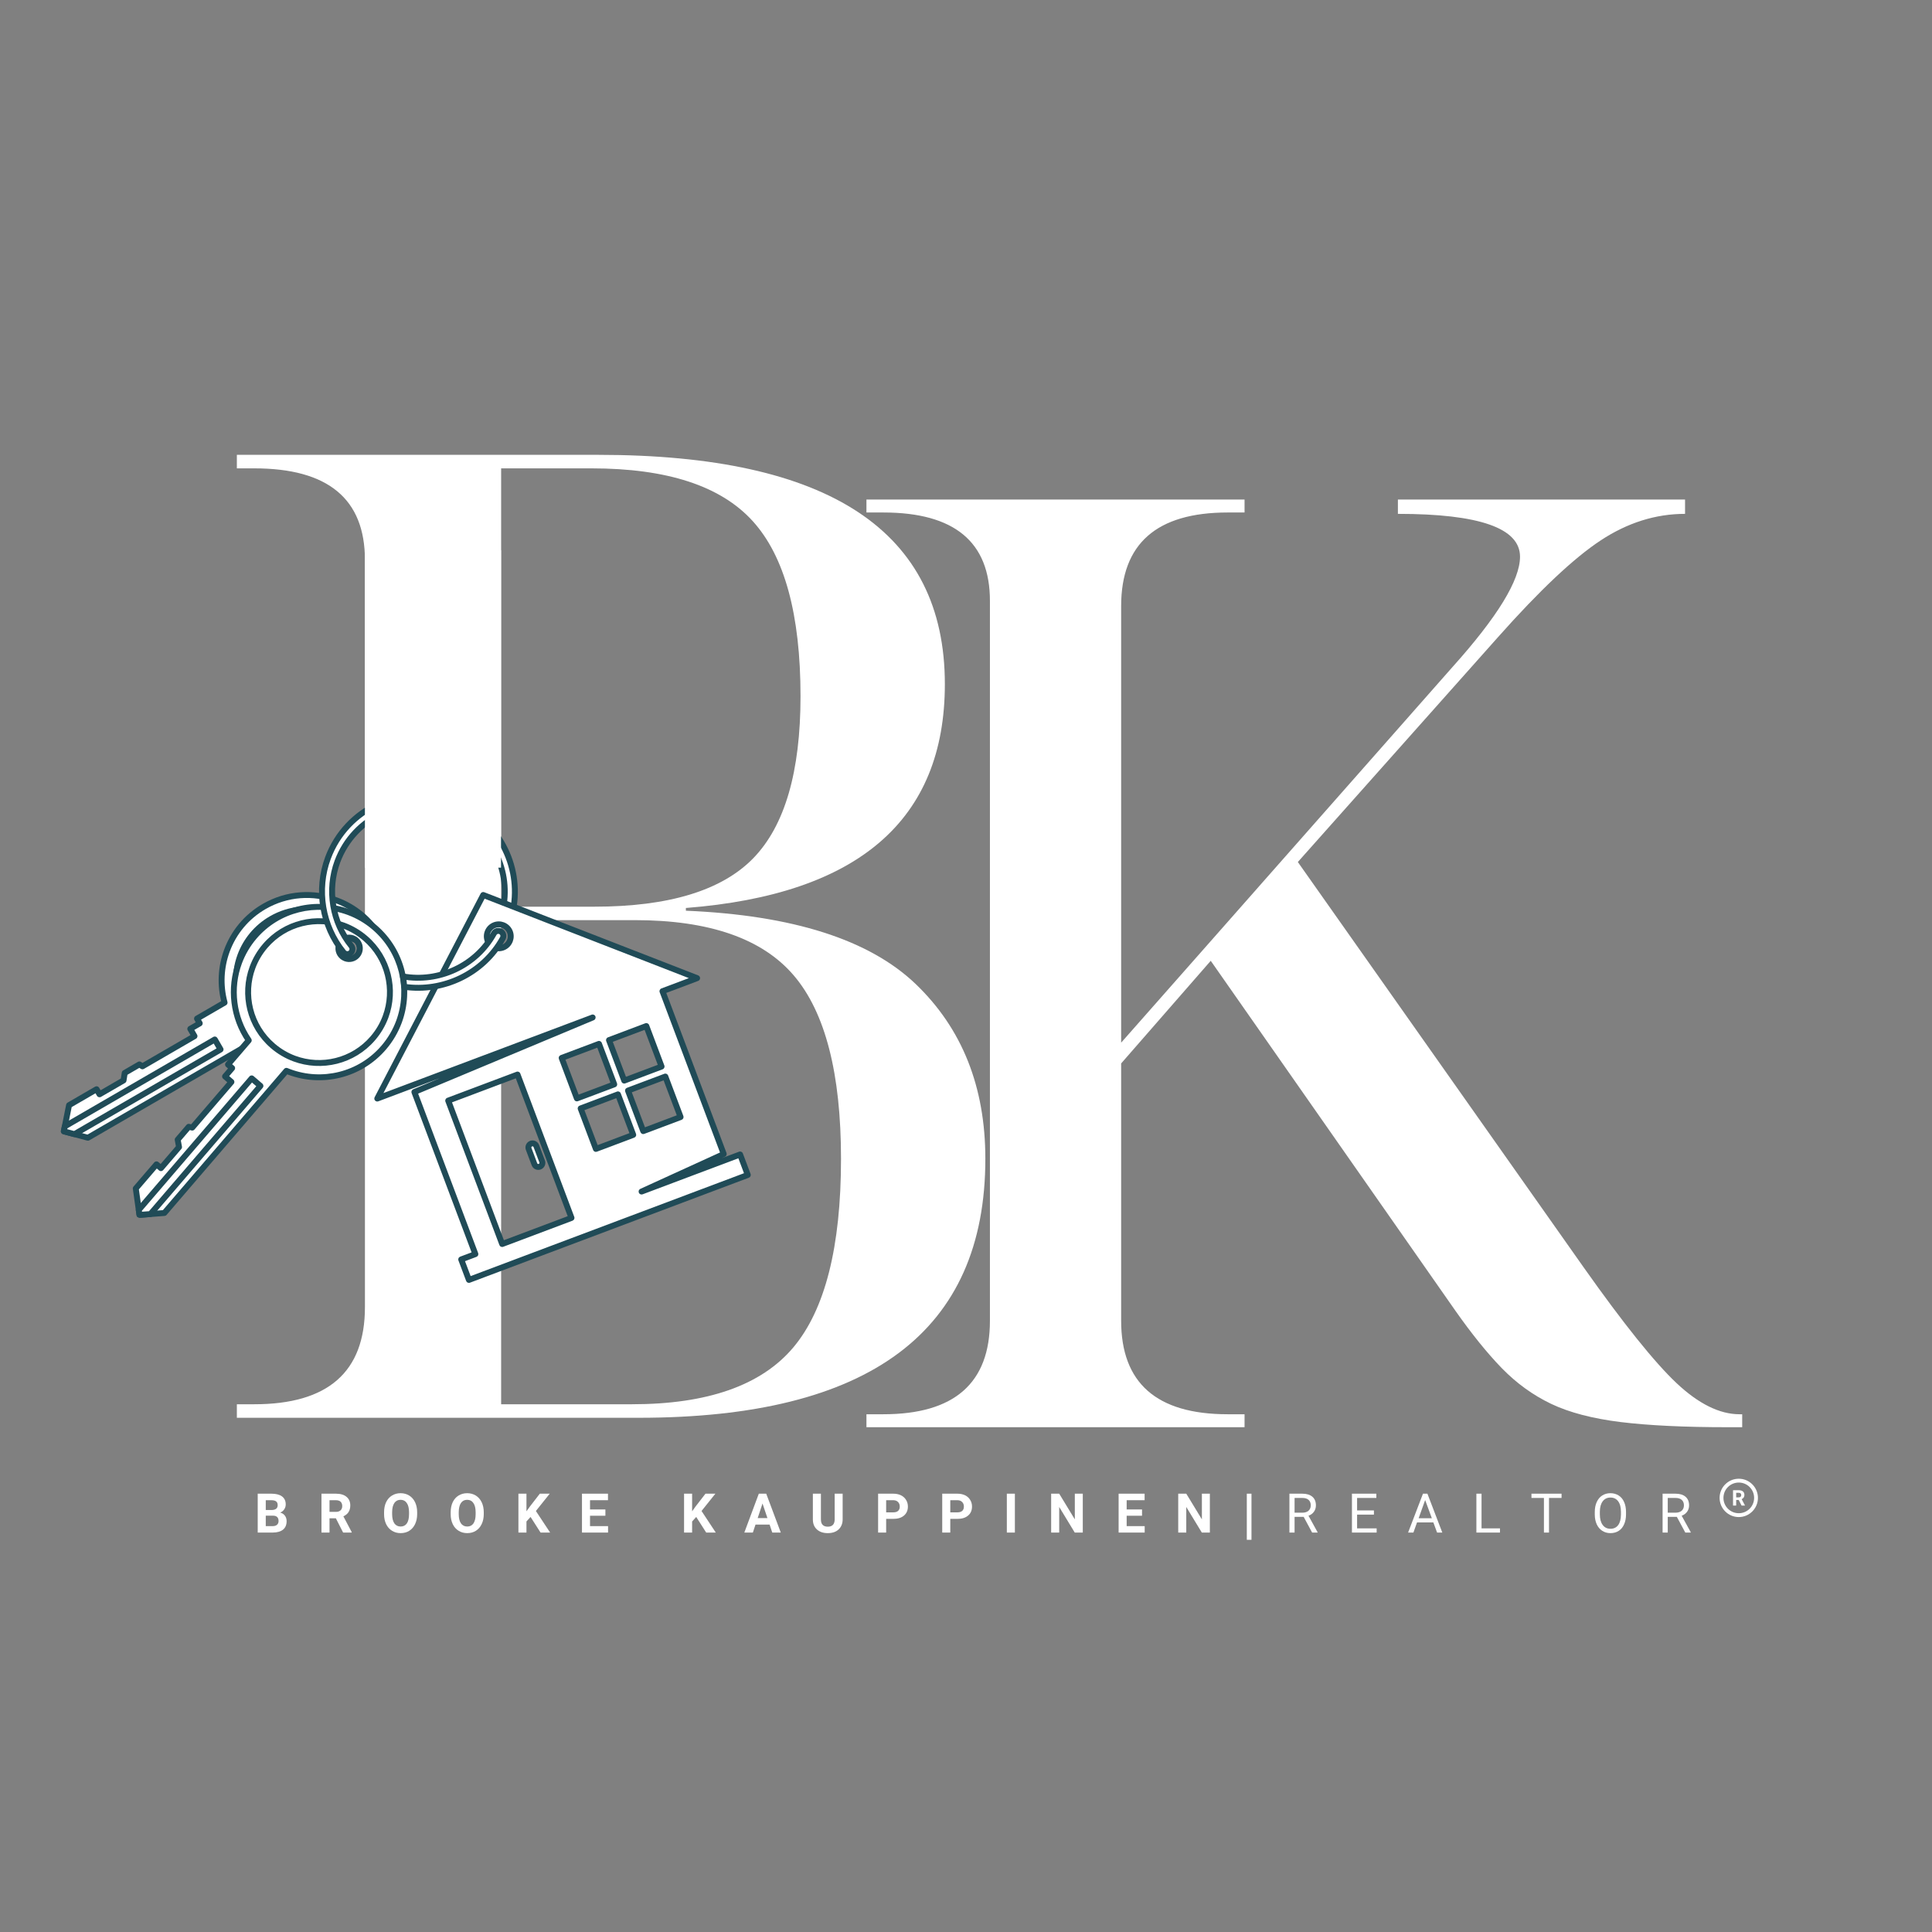 <svg xmlns="http://www.w3.org/2000/svg" xmlns:xlink="http://www.w3.org/1999/xlink" width="500" viewBox="0 0 375 375" height="500" preserveAspectRatio="xMidYMid meet"><rect x="0" y="0" width="375" height="375" fill="#808080" stroke="none"/><defs><g></g><clipPath id="cb31ac892f"><path d="M 12 173 L 77 173 L 77 221 L 12 221 Z M 12 173 " clip-rule="nonzero"></path></clipPath><clipPath id="3f906a86b6"><path d="M 41.199 137.629 L 162.859 182.723 L 128.973 274.148 L 7.312 229.051 Z M 41.199 137.629 " clip-rule="nonzero"></path></clipPath><clipPath id="ccd78e5022"><path d="M 41.199 137.629 L 162.859 182.723 L 128.973 274.148 L 7.312 229.051 Z M 41.199 137.629 " clip-rule="nonzero"></path></clipPath><clipPath id="d9833bb2f1"><path d="M 11 173 L 77 173 L 77 222 L 11 222 Z M 11 173 " clip-rule="nonzero"></path></clipPath><clipPath id="1ebf10eb6c"><path d="M 41.199 137.629 L 162.859 182.723 L 128.973 274.148 L 7.312 229.051 Z M 41.199 137.629 " clip-rule="nonzero"></path></clipPath><clipPath id="58a34b16de"><path d="M 41.199 137.629 L 162.859 182.723 L 128.973 274.148 L 7.312 229.051 Z M 41.199 137.629 " clip-rule="nonzero"></path></clipPath><clipPath id="fd56f35329"><path d="M 45 176 L 74 176 L 74 205 L 45 205 Z M 45 176 " clip-rule="nonzero"></path></clipPath><clipPath id="36410e449d"><path d="M 41.199 137.629 L 162.859 182.723 L 128.973 274.148 L 7.312 229.051 Z M 41.199 137.629 " clip-rule="nonzero"></path></clipPath><clipPath id="724b3e3d1c"><path d="M 41.199 137.629 L 162.859 182.723 L 128.973 274.148 L 7.312 229.051 Z M 41.199 137.629 " clip-rule="nonzero"></path></clipPath><clipPath id="8927a299a7"><path d="M 45 175 L 74 175 L 74 205 L 45 205 Z M 45 175 " clip-rule="nonzero"></path></clipPath><clipPath id="f022cab8b5"><path d="M 41.199 137.629 L 162.859 182.723 L 128.973 274.148 L 7.312 229.051 Z M 41.199 137.629 " clip-rule="nonzero"></path></clipPath><clipPath id="90d92e7d6f"><path d="M 41.199 137.629 L 162.859 182.723 L 128.973 274.148 L 7.312 229.051 Z M 41.199 137.629 " clip-rule="nonzero"></path></clipPath><clipPath id="5054ac3a13"><path d="M 12 201 L 43 201 L 43 221 L 12 221 Z M 12 201 " clip-rule="nonzero"></path></clipPath><clipPath id="6ae7e58a30"><path d="M 41.199 137.629 L 162.859 182.723 L 128.973 274.148 L 7.312 229.051 Z M 41.199 137.629 " clip-rule="nonzero"></path></clipPath><clipPath id="40be7614d5"><path d="M 41.199 137.629 L 162.859 182.723 L 128.973 274.148 L 7.312 229.051 Z M 41.199 137.629 " clip-rule="nonzero"></path></clipPath><clipPath id="4d18bfe99a"><path d="M 11 201 L 44 201 L 44 221 L 11 221 Z M 11 201 " clip-rule="nonzero"></path></clipPath><clipPath id="0f25bbdee5"><path d="M 41.199 137.629 L 162.859 182.723 L 128.973 274.148 L 7.312 229.051 Z M 41.199 137.629 " clip-rule="nonzero"></path></clipPath><clipPath id="d611a5ee25"><path d="M 41.199 137.629 L 162.859 182.723 L 128.973 274.148 L 7.312 229.051 Z M 41.199 137.629 " clip-rule="nonzero"></path></clipPath><clipPath id="51199adaed"><path d="M 26 176 L 79 176 L 79 236 L 26 236 Z M 26 176 " clip-rule="nonzero"></path></clipPath><clipPath id="bfbae80d6a"><path d="M 41.199 137.629 L 162.859 182.723 L 128.973 274.148 L 7.312 229.051 Z M 41.199 137.629 " clip-rule="nonzero"></path></clipPath><clipPath id="55445bb009"><path d="M 41.199 137.629 L 162.859 182.723 L 128.973 274.148 L 7.312 229.051 Z M 41.199 137.629 " clip-rule="nonzero"></path></clipPath><clipPath id="5a8643600a"><path d="M 25 175 L 80 175 L 80 237 L 25 237 Z M 25 175 " clip-rule="nonzero"></path></clipPath><clipPath id="1553ffa348"><path d="M 41.199 137.629 L 162.859 182.723 L 128.973 274.148 L 7.312 229.051 Z M 41.199 137.629 " clip-rule="nonzero"></path></clipPath><clipPath id="ff874420ca"><path d="M 41.199 137.629 L 162.859 182.723 L 128.973 274.148 L 7.312 229.051 Z M 41.199 137.629 " clip-rule="nonzero"></path></clipPath><clipPath id="497667f647"><path d="M 48 178 L 76 178 L 76 207 L 48 207 Z M 48 178 " clip-rule="nonzero"></path></clipPath><clipPath id="1b3d8e0ec4"><path d="M 41.199 137.629 L 162.859 182.723 L 128.973 274.148 L 7.312 229.051 Z M 41.199 137.629 " clip-rule="nonzero"></path></clipPath><clipPath id="a946965a1b"><path d="M 41.199 137.629 L 162.859 182.723 L 128.973 274.148 L 7.312 229.051 Z M 41.199 137.629 " clip-rule="nonzero"></path></clipPath><clipPath id="018cb1f6c3"><path d="M 47 178 L 77 178 L 77 207 L 47 207 Z M 47 178 " clip-rule="nonzero"></path></clipPath><clipPath id="9462a6c6e1"><path d="M 41.199 137.629 L 162.859 182.723 L 128.973 274.148 L 7.312 229.051 Z M 41.199 137.629 " clip-rule="nonzero"></path></clipPath><clipPath id="2edf9502dd"><path d="M 41.199 137.629 L 162.859 182.723 L 128.973 274.148 L 7.312 229.051 Z M 41.199 137.629 " clip-rule="nonzero"></path></clipPath><clipPath id="28a56ceec7"><path d="M 26 209 L 51 209 L 51 236 L 26 236 Z M 26 209 " clip-rule="nonzero"></path></clipPath><clipPath id="c6b6429e19"><path d="M 41.199 137.629 L 162.859 182.723 L 128.973 274.148 L 7.312 229.051 Z M 41.199 137.629 " clip-rule="nonzero"></path></clipPath><clipPath id="5f258cec82"><path d="M 41.199 137.629 L 162.859 182.723 L 128.973 274.148 L 7.312 229.051 Z M 41.199 137.629 " clip-rule="nonzero"></path></clipPath><clipPath id="810e189bf6"><path d="M 26 208 L 52 208 L 52 237 L 26 237 Z M 26 208 " clip-rule="nonzero"></path></clipPath><clipPath id="402c57e615"><path d="M 41.199 137.629 L 162.859 182.723 L 128.973 274.148 L 7.312 229.051 Z M 41.199 137.629 " clip-rule="nonzero"></path></clipPath><clipPath id="ca8cc9fdba"><path d="M 41.199 137.629 L 162.859 182.723 L 128.973 274.148 L 7.312 229.051 Z M 41.199 137.629 " clip-rule="nonzero"></path></clipPath><clipPath id="15acb903a4"><path d="M 62 154 L 100 154 L 100 186 L 62 186 Z M 62 154 " clip-rule="nonzero"></path></clipPath><clipPath id="5139ad58b1"><path d="M 41.199 137.629 L 162.859 182.723 L 128.973 274.148 L 7.312 229.051 Z M 41.199 137.629 " clip-rule="nonzero"></path></clipPath><clipPath id="9f3eba1224"><path d="M 41.199 137.629 L 162.859 182.723 L 128.973 274.148 L 7.312 229.051 Z M 41.199 137.629 " clip-rule="nonzero"></path></clipPath><clipPath id="5acbd14339"><path d="M 61 153 L 101 153 L 101 186 L 61 186 Z M 61 153 " clip-rule="nonzero"></path></clipPath><clipPath id="ca0f494922"><path d="M 41.199 137.629 L 162.859 182.723 L 128.973 274.148 L 7.312 229.051 Z M 41.199 137.629 " clip-rule="nonzero"></path></clipPath><clipPath id="66efe254eb"><path d="M 41.199 137.629 L 162.859 182.723 L 128.973 274.148 L 7.312 229.051 Z M 41.199 137.629 " clip-rule="nonzero"></path></clipPath><clipPath id="e5859282e7"><path d="M 73 173 L 146 173 L 146 249 L 73 249 Z M 73 173 " clip-rule="nonzero"></path></clipPath><clipPath id="3bfab50c7d"><path d="M 41.199 137.629 L 162.859 182.723 L 128.973 274.148 L 7.312 229.051 Z M 41.199 137.629 " clip-rule="nonzero"></path></clipPath><clipPath id="0cda48c741"><path d="M 41.199 137.629 L 162.859 182.723 L 128.973 274.148 L 7.312 229.051 Z M 41.199 137.629 " clip-rule="nonzero"></path></clipPath><clipPath id="d09249d728"><path d="M 72 173 L 146 173 L 146 250 L 72 250 Z M 72 173 " clip-rule="nonzero"></path></clipPath><clipPath id="1c1866e965"><path d="M 41.199 137.629 L 162.859 182.723 L 128.973 274.148 L 7.312 229.051 Z M 41.199 137.629 " clip-rule="nonzero"></path></clipPath><clipPath id="1a31cd95b6"><path d="M 41.199 137.629 L 162.859 182.723 L 128.973 274.148 L 7.312 229.051 Z M 41.199 137.629 " clip-rule="nonzero"></path></clipPath><clipPath id="5a9e5445fb"><path d="M 102 221 L 106 221 L 106 227 L 102 227 Z M 102 221 " clip-rule="nonzero"></path></clipPath><clipPath id="97d5a17716"><path d="M 41.199 137.629 L 162.859 182.723 L 128.973 274.148 L 7.312 229.051 Z M 41.199 137.629 " clip-rule="nonzero"></path></clipPath><clipPath id="63686c6ca7"><path d="M 41.199 137.629 L 162.859 182.723 L 128.973 274.148 L 7.312 229.051 Z M 41.199 137.629 " clip-rule="nonzero"></path></clipPath><clipPath id="e82332109d"><path d="M 101 221 L 106 221 L 106 228 L 101 228 Z M 101 221 " clip-rule="nonzero"></path></clipPath><clipPath id="5edcbaafe9"><path d="M 41.199 137.629 L 162.859 182.723 L 128.973 274.148 L 7.312 229.051 Z M 41.199 137.629 " clip-rule="nonzero"></path></clipPath><clipPath id="4c1e9e97bc"><path d="M 41.199 137.629 L 162.859 182.723 L 128.973 274.148 L 7.312 229.051 Z M 41.199 137.629 " clip-rule="nonzero"></path></clipPath><clipPath id="1a4d6dbd10"><path d="M 78 180 L 98 180 L 98 192 L 78 192 Z M 78 180 " clip-rule="nonzero"></path></clipPath><clipPath id="67943d4870"><path d="M 41.199 137.629 L 162.859 182.723 L 128.973 274.148 L 7.312 229.051 Z M 41.199 137.629 " clip-rule="nonzero"></path></clipPath><clipPath id="cbffbad614"><path d="M 41.199 137.629 L 162.859 182.723 L 128.973 274.148 L 7.312 229.051 Z M 41.199 137.629 " clip-rule="nonzero"></path></clipPath><clipPath id="2449edc398"><path d="M 77 180 L 99 180 L 99 193 L 77 193 Z M 77 180 " clip-rule="nonzero"></path></clipPath><clipPath id="e67939f6ea"><path d="M 41.199 137.629 L 162.859 182.723 L 128.973 274.148 L 7.312 229.051 Z M 41.199 137.629 " clip-rule="nonzero"></path></clipPath><clipPath id="fbab7d6e1a"><path d="M 41.199 137.629 L 162.859 182.723 L 128.973 274.148 L 7.312 229.051 Z M 41.199 137.629 " clip-rule="nonzero"></path></clipPath><clipPath id="f9075f6fb5"><path d="M 70.828 106.805 L 97.246 106.805 L 97.246 168.453 L 70.828 168.453 Z M 70.828 106.805 " clip-rule="nonzero"></path></clipPath><clipPath id="9532febf6a"><path d="M 333.773 287.02 L 341.273 287.02 L 341.273 294.52 L 333.773 294.52 Z M 333.773 287.02 " clip-rule="nonzero"></path></clipPath></defs><g fill="#ffffff" fill-opacity="1"><g transform="translate(158.598, 277.021)"><g><path d="M 9.578 0 L 9.578 -2.516 L 12.859 -2.516 C 26.648 -2.516 33.547 -8.566 33.547 -20.672 L 33.547 -160.391 C 33.547 -171.828 26.648 -177.547 12.859 -177.547 L 9.578 -177.547 L 9.578 -180.062 L 82.969 -180.062 L 82.969 -177.547 L 79.688 -177.547 C 65.906 -177.547 59.016 -171.488 59.016 -159.375 L 59.016 -74.641 L 123.312 -147.531 C 132.062 -157.281 136.438 -164.426 136.438 -168.969 C 136.438 -174.508 128.535 -177.281 112.734 -177.281 L 112.734 -180.062 L 168.469 -180.062 L 168.469 -177.281 C 162.75 -177.281 157.281 -175.555 152.062 -172.109 C 146.852 -168.672 140.211 -162.41 132.141 -153.328 L 93.312 -109.703 L 148.797 -31.016 C 156.523 -20.086 162.531 -12.602 166.812 -8.562 C 171.102 -4.531 175.18 -2.516 179.047 -2.516 L 179.562 -2.516 L 179.562 0 L 176.781 0 C 168.375 0 161.438 -0.332 155.969 -1 C 150.508 -1.676 146.016 -2.852 142.484 -4.531 C 138.953 -6.219 135.754 -8.531 132.891 -11.469 C 130.035 -14.414 127.016 -18.16 123.828 -22.703 L 76.406 -90.531 L 59.016 -70.609 L 59.016 -20.672 C 59.016 -8.566 65.906 -2.516 79.688 -2.516 L 82.969 -2.516 L 82.969 0 Z M 9.578 0 "></path></g></g></g><g fill="#ffffff" fill-opacity="1"><g transform="translate(36.021, 275.19)"><g><path d="M 9.953 0 L 9.953 -2.625 L 13.344 -2.625 C 27.656 -2.625 34.812 -8.906 34.812 -21.469 L 34.812 -166.484 C 34.812 -178.348 27.656 -184.281 13.344 -184.281 L 9.953 -184.281 L 9.953 -186.906 L 80.094 -186.906 C 124.945 -186.906 147.375 -172.07 147.375 -142.406 C 147.375 -116.051 130.617 -101.566 97.109 -98.953 L 97.109 -98.422 C 117.879 -97.547 132.758 -92.789 141.75 -84.156 C 150.738 -75.52 155.234 -64.223 155.234 -50.266 C 155.234 -16.754 132.805 0 87.953 0 Z M 61.25 -99.203 L 79.312 -99.203 C 93.801 -99.203 104.098 -102.344 110.203 -108.625 C 116.305 -114.914 119.359 -125.391 119.359 -140.047 C 119.359 -155.922 116.258 -167.258 110.062 -174.062 C 103.875 -180.875 93.453 -184.281 78.797 -184.281 L 61.25 -184.281 Z M 61.25 -2.625 L 86.641 -2.625 C 101.297 -2.625 111.723 -6.285 117.922 -13.609 C 124.117 -20.941 127.219 -33.16 127.219 -50.266 C 127.219 -66.836 124.16 -78.703 118.047 -85.859 C 111.941 -93.016 101.648 -96.594 87.172 -96.594 L 61.25 -96.594 Z M 61.25 -2.625 "></path></g></g></g><g clip-path="url(#cb31ac892f)"><g clip-path="url(#3f906a86b6)"><g clip-path="url(#ccd78e5022)"><path fill="#ffffff" d="M 68.914 185.977 C 67.922 186.551 66.648 186.211 66.074 185.215 C 65.496 184.227 65.836 182.949 66.828 182.375 C 67.824 181.801 69.098 182.137 69.672 183.133 C 70.25 184.125 69.91 185.398 68.914 185.977 Z M 73.871 181.973 C 69.289 174.066 59.168 171.371 51.262 175.953 C 44.629 179.797 41.664 187.543 43.594 194.609 L 38.238 197.715 L 38.77 198.633 L 36.934 199.699 L 37.754 201.117 L 27.648 206.977 L 27.059 206.602 L 24.207 208.254 L 23.98 209.703 L 19.316 212.402 L 18.746 211.422 L 13.402 214.516 L 12.582 218.629 L 12.391 219.594 L 14.449 220.141 L 17.062 220.836 L 41.105 206.902 L 41.109 206.906 L 45.258 204.504 L 48.535 202.602 C 53.723 207.242 61.504 208.262 67.852 204.578 C 75.758 200 78.453 189.879 73.871 181.973 " fill-opacity="1" fill-rule="nonzero"></path></g></g></g><g clip-path="url(#d9833bb2f1)"><g clip-path="url(#1ebf10eb6c)"><g clip-path="url(#58a34b16de)"><path fill="#204b57" d="M 68.914 185.977 L 68.629 185.48 C 68.223 185.715 67.758 185.738 67.348 185.586 C 67.031 185.469 66.754 185.246 66.57 184.93 C 66.332 184.523 66.309 184.059 66.461 183.648 C 66.582 183.332 66.801 183.055 67.117 182.871 C 67.523 182.637 67.988 182.613 68.398 182.762 C 68.715 182.883 68.992 183.102 69.176 183.418 C 69.41 183.824 69.434 184.289 69.285 184.699 C 69.164 185.02 68.945 185.293 68.625 185.48 L 68.629 185.48 L 68.914 185.977 L 69.203 186.473 C 69.758 186.148 70.156 185.656 70.359 185.098 C 70.625 184.383 70.582 183.555 70.168 182.844 C 69.848 182.289 69.352 181.891 68.797 181.688 C 68.082 181.422 67.254 181.465 66.543 181.875 L 66.543 181.879 C 65.988 182.199 65.59 182.695 65.383 183.25 C 65.121 183.965 65.164 184.793 65.578 185.504 C 65.898 186.059 66.391 186.457 66.949 186.664 C 67.664 186.93 68.492 186.883 69.203 186.473 Z M 73.871 181.973 L 74.367 181.684 C 72.293 178.105 69.113 175.551 65.516 174.219 C 60.898 172.508 55.574 172.793 50.977 175.457 C 47.395 177.531 44.844 180.707 43.512 184.305 C 42.289 187.605 42.086 191.262 43.039 194.758 L 43.594 194.609 L 43.305 194.109 L 37.949 197.215 C 37.676 197.375 37.582 197.727 37.742 198 L 37.988 198.426 L 36.645 199.203 C 36.371 199.363 36.277 199.711 36.438 199.984 L 36.973 200.91 L 27.66 206.305 L 27.363 206.117 C 27.184 206.004 26.953 206 26.77 206.105 L 23.922 207.758 C 23.773 207.844 23.668 207.996 23.641 208.164 L 23.457 209.34 L 19.523 211.621 L 19.242 211.133 C 19.168 211 19.039 210.902 18.895 210.867 C 18.746 210.824 18.59 210.848 18.457 210.922 L 13.113 214.02 C 12.973 214.102 12.871 214.246 12.84 214.406 L 12.016 218.52 L 11.824 219.48 C 11.766 219.777 11.949 220.07 12.242 220.145 L 14.305 220.695 L 14.301 220.691 L 16.914 221.391 C 17.062 221.43 17.219 221.41 17.352 221.332 L 41.395 207.398 L 41.105 206.902 L 40.605 207.18 L 40.605 207.184 C 40.68 207.316 40.809 207.418 40.957 207.457 C 41.102 207.5 41.266 207.48 41.395 207.402 L 45.543 205 L 48.824 203.102 L 48.535 202.602 L 48.152 203.031 C 49.766 204.473 51.621 205.578 53.605 206.312 C 58.223 208.023 63.547 207.738 68.141 205.074 C 71.719 203.004 74.27 199.824 75.605 196.223 C 77.316 191.605 77.031 186.281 74.367 181.684 L 73.375 182.262 C 75.859 186.551 76.129 191.512 74.527 195.824 C 73.281 199.188 70.906 202.148 67.562 204.082 C 63.273 206.566 58.316 206.832 54.004 205.238 C 52.152 204.551 50.422 203.52 48.918 202.176 C 48.734 202.012 48.461 201.984 48.246 202.105 L 44.969 204.004 L 40.82 206.41 L 41.109 206.906 L 41.609 206.625 C 41.535 206.488 41.406 206.391 41.262 206.352 C 41.109 206.309 40.953 206.332 40.82 206.406 L 16.984 220.219 L 14.598 219.586 L 13.055 219.176 L 13.145 218.742 L 13.914 214.883 L 18.535 212.203 L 18.82 212.691 C 18.895 212.824 19.02 212.918 19.168 212.957 C 19.316 212.996 19.473 212.977 19.602 212.902 L 24.27 210.199 C 24.418 210.113 24.52 209.961 24.547 209.789 L 24.734 208.613 L 27.043 207.273 L 27.34 207.461 C 27.523 207.574 27.75 207.578 27.934 207.473 L 38.043 201.613 C 38.316 201.457 38.41 201.105 38.254 200.832 L 37.719 199.906 L 39.059 199.133 C 39.332 198.973 39.426 198.621 39.27 198.348 L 39.02 197.922 L 43.879 195.105 C 44.105 194.973 44.215 194.707 44.145 194.457 C 43.258 191.195 43.449 187.785 44.59 184.703 C 45.832 181.348 48.207 178.387 51.551 176.449 C 55.84 173.965 60.805 173.695 65.117 175.297 C 68.477 176.543 71.438 178.914 73.375 182.258 L 73.871 181.973 " fill-opacity="1" fill-rule="nonzero"></path></g></g></g><g clip-path="url(#fd56f35329)"><g clip-path="url(#36410e449d)"><g clip-path="url(#724b3e3d1c)"><path fill="#ffffff" d="M 66.074 185.215 C 65.496 184.227 65.836 182.949 66.828 182.375 C 67.824 181.801 69.098 182.137 69.672 183.133 C 70.25 184.125 69.91 185.398 68.914 185.977 C 67.922 186.551 66.648 186.211 66.074 185.215 Z M 71.469 183.367 C 67.656 176.789 59.234 174.543 52.656 178.355 C 46.078 182.168 43.836 190.59 47.648 197.168 C 51.457 203.746 59.883 205.988 66.461 202.176 C 73.035 198.367 75.277 189.941 71.469 183.367 " fill-opacity="1" fill-rule="nonzero"></path></g></g></g><g clip-path="url(#8927a299a7)"><g clip-path="url(#f022cab8b5)"><g clip-path="url(#90d92e7d6f)"><path fill="#204b57" d="M 66.074 185.215 L 66.57 184.93 C 66.332 184.523 66.309 184.059 66.461 183.648 C 66.582 183.332 66.801 183.055 67.117 182.871 C 67.523 182.637 67.988 182.613 68.398 182.762 C 68.715 182.883 68.992 183.102 69.176 183.418 C 69.41 183.824 69.434 184.289 69.285 184.699 C 69.164 185.02 68.945 185.293 68.625 185.48 L 68.629 185.48 C 68.223 185.715 67.758 185.738 67.348 185.586 C 67.031 185.469 66.754 185.246 66.57 184.93 L 66.074 185.215 L 65.578 185.504 C 65.898 186.059 66.391 186.457 66.949 186.664 C 67.664 186.93 68.492 186.883 69.203 186.473 C 69.758 186.148 70.156 185.656 70.359 185.098 C 70.625 184.383 70.582 183.555 70.168 182.844 C 69.848 182.289 69.352 181.891 68.797 181.688 C 68.082 181.422 67.254 181.465 66.543 181.875 L 66.543 181.879 C 65.988 182.199 65.59 182.695 65.383 183.25 C 65.121 183.965 65.164 184.793 65.578 185.504 Z M 71.469 183.367 L 71.965 183.078 C 70.227 180.078 67.562 177.941 64.547 176.824 C 60.68 175.387 56.215 175.629 52.367 177.859 C 49.367 179.598 47.23 182.258 46.113 185.273 C 44.68 189.145 44.918 193.605 47.152 197.457 C 48.887 200.453 51.551 202.594 54.566 203.711 C 58.434 205.145 62.898 204.902 66.746 202.676 C 69.746 200.938 71.883 198.273 73 195.258 C 74.434 191.391 74.195 186.926 71.965 183.078 L 71.469 183.367 L 70.973 183.652 C 73.023 187.195 73.242 191.297 71.926 194.859 C 70.895 197.637 68.934 200.078 66.172 201.68 C 62.629 203.734 58.527 203.953 54.965 202.633 C 52.188 201.602 49.746 199.641 48.145 196.879 C 46.09 193.336 45.871 189.238 47.191 185.672 C 48.219 182.898 50.18 180.453 52.941 178.852 C 56.488 176.797 60.586 176.578 64.148 177.898 C 66.926 178.93 69.371 180.891 70.973 183.652 L 71.469 183.367 " fill-opacity="1" fill-rule="nonzero"></path></g></g></g><g clip-path="url(#5054ac3a13)"><g clip-path="url(#6ae7e58a30)"><g clip-path="url(#40be7614d5)"><path fill="#ffffff" d="M 42.812 203.703 L 14.449 220.141 L 12.391 219.594 L 12.582 218.629 L 41.691 201.762 L 42.812 203.703 " fill-opacity="1" fill-rule="nonzero"></path></g></g></g><g clip-path="url(#4d18bfe99a)"><g clip-path="url(#0f25bbdee5)"><g clip-path="url(#d611a5ee25)"><path fill="#204b57" d="M 42.812 203.703 L 42.527 203.207 L 14.367 219.523 L 13.055 219.176 L 13.094 218.996 L 41.48 202.547 L 42.316 203.988 L 42.812 203.703 L 42.527 203.207 L 42.812 203.703 L 43.312 203.414 L 42.188 201.473 C 42.109 201.344 41.984 201.246 41.836 201.207 C 41.691 201.168 41.531 201.188 41.402 201.266 L 12.293 218.137 C 12.152 218.215 12.051 218.359 12.016 218.52 L 11.824 219.48 C 11.766 219.777 11.949 220.07 12.242 220.145 L 14.305 220.695 C 14.449 220.73 14.609 220.711 14.738 220.637 L 43.102 204.199 C 43.375 204.039 43.469 203.688 43.312 203.414 L 42.812 203.703 " fill-opacity="1" fill-rule="nonzero"></path></g></g></g><g clip-path="url(#51199adaed)"><g clip-path="url(#bfbae80d6a)"><g clip-path="url(#55445bb009)"><path fill="#ffffff" d="M 69.344 185.426 C 68.594 186.297 67.281 186.395 66.406 185.648 C 65.539 184.898 65.438 183.586 66.188 182.715 C 66.934 181.844 68.246 181.742 69.121 182.492 C 69.988 183.238 70.094 184.555 69.344 185.426 Z M 72.699 180.012 C 65.766 174.059 55.324 174.855 49.371 181.789 C 44.379 187.609 44.137 195.898 48.285 201.93 L 44.254 206.625 L 45.062 207.32 L 43.68 208.934 L 44.922 210 L 37.316 218.863 L 36.633 218.707 L 34.488 221.207 L 34.75 222.645 L 31.238 226.738 L 30.379 226 L 26.355 230.684 L 26.934 234.84 L 27.07 235.809 L 29.199 235.648 L 31.895 235.441 L 49.996 214.355 L 50 214.359 L 54.016 209.68 L 55.586 207.848 C 62.02 210.512 69.695 208.906 74.477 203.34 C 80.43 196.406 79.633 185.965 72.699 180.012 " fill-opacity="1" fill-rule="nonzero"></path></g></g></g><g clip-path="url(#5a8643600a)"><g clip-path="url(#1553ffa348)"><g clip-path="url(#ff874420ca)"><path fill="#204b57" d="M 69.344 185.426 L 68.906 185.051 C 68.488 185.543 67.812 185.695 67.238 185.48 C 67.078 185.422 66.922 185.332 66.781 185.211 L 66.781 185.215 C 66.289 184.793 66.137 184.117 66.352 183.543 C 66.41 183.383 66.5 183.227 66.621 183.09 C 67.043 182.594 67.715 182.445 68.289 182.656 C 68.453 182.715 68.605 182.805 68.746 182.926 C 69.238 183.348 69.391 184.02 69.18 184.594 C 69.117 184.758 69.027 184.91 68.91 185.051 L 69.344 185.426 L 69.777 185.797 C 69.988 185.555 70.148 185.281 70.254 184.992 C 70.629 183.98 70.359 182.801 69.492 182.055 C 69.25 181.844 68.973 181.688 68.688 181.582 C 67.676 181.203 66.496 181.477 65.75 182.34 C 65.539 182.586 65.383 182.859 65.273 183.145 C 64.898 184.16 65.168 185.34 66.035 186.082 C 66.277 186.293 66.555 186.449 66.84 186.559 C 67.852 186.934 69.035 186.664 69.777 185.797 Z M 72.699 180.012 L 73.074 179.578 C 71.488 178.219 69.727 177.195 67.875 176.508 C 61.352 174.09 53.734 175.828 48.938 181.414 C 47.578 182.996 46.559 184.762 45.871 186.609 C 43.953 191.789 44.648 197.652 47.812 202.254 L 48.285 201.93 L 47.848 201.555 L 43.82 206.254 C 43.613 206.496 43.641 206.855 43.879 207.062 L 44.254 207.383 L 43.246 208.559 C 43.039 208.801 43.066 209.164 43.305 209.367 L 44.113 210.062 L 37.105 218.227 L 36.762 218.148 C 36.555 218.102 36.34 218.172 36.199 218.336 L 34.055 220.832 C 33.941 220.965 33.895 221.141 33.922 221.312 L 34.141 222.48 L 31.18 225.93 L 30.75 225.562 C 30.512 225.355 30.148 225.383 29.941 225.625 L 25.918 230.309 C 25.812 230.434 25.762 230.602 25.785 230.762 L 26.367 234.918 L 26.504 235.891 C 26.547 236.188 26.812 236.402 27.117 236.379 L 29.242 236.219 L 31.938 236.012 C 32.09 236 32.234 235.93 32.332 235.816 L 50.43 214.73 L 49.996 214.355 L 49.629 214.801 L 49.633 214.801 C 49.875 215 50.23 214.969 50.434 214.73 L 54.449 210.051 C 54.574 209.91 54.617 209.715 54.57 209.535 C 54.523 209.352 54.391 209.207 54.215 209.141 L 54.016 209.68 L 54.449 210.051 L 56.023 208.219 L 55.586 207.848 L 55.367 208.375 C 55.57 208.461 55.77 208.539 55.973 208.613 C 62.496 211.031 70.113 209.301 74.914 203.715 C 76.273 202.129 77.293 200.367 77.98 198.516 C 80.398 191.988 78.66 184.375 73.074 179.578 L 72.699 180.012 L 72.324 180.449 C 77.539 184.922 79.156 192.031 76.902 198.117 C 76.262 199.844 75.312 201.484 74.043 202.965 C 69.566 208.18 62.461 209.793 56.371 207.539 C 56.184 207.469 55.996 207.395 55.809 207.316 C 55.578 207.223 55.316 207.285 55.152 207.473 L 53.582 209.305 C 53.457 209.445 53.414 209.641 53.461 209.824 C 53.508 210.004 53.641 210.152 53.816 210.215 L 54.016 209.68 L 53.582 209.305 L 49.562 213.984 L 50 214.359 L 50.363 213.914 L 50.359 213.914 C 50.121 213.715 49.762 213.746 49.559 213.984 L 31.617 234.887 L 29.156 235.074 L 27.566 235.195 L 27.504 234.758 L 26.957 230.859 L 30.438 226.805 L 30.867 227.172 C 30.98 227.273 31.133 227.324 31.285 227.312 C 31.438 227.301 31.574 227.227 31.676 227.113 L 35.188 223.02 C 35.301 222.891 35.348 222.711 35.316 222.543 L 35.102 221.375 L 36.844 219.344 L 37.188 219.426 C 37.395 219.473 37.609 219.402 37.75 219.238 L 45.359 210.375 C 45.566 210.137 45.535 209.773 45.297 209.566 L 44.488 208.871 L 45.496 207.695 C 45.703 207.453 45.68 207.094 45.438 206.887 L 45.062 206.566 L 48.723 202.305 C 48.891 202.105 48.906 201.82 48.758 201.605 C 45.809 197.316 45.156 191.836 46.949 187.008 C 47.59 185.285 48.539 183.641 49.805 182.164 C 54.281 176.949 61.391 175.332 67.477 177.586 C 69.203 178.227 70.848 179.176 72.324 180.449 L 72.699 180.012 " fill-opacity="1" fill-rule="nonzero"></path></g></g></g><g clip-path="url(#497667f647)"><g clip-path="url(#1b3d8e0ec4)"><g clip-path="url(#a946965a1b)"><path fill="#ffffff" d="M 66.406 185.648 C 65.539 184.898 65.438 183.586 66.188 182.715 C 66.934 181.844 68.246 181.742 69.121 182.492 C 69.988 183.238 70.094 184.555 69.344 185.426 C 68.594 186.297 67.281 186.395 66.406 185.648 Z M 70.891 182.121 C 65.121 177.168 56.434 177.828 51.48 183.598 C 46.527 189.367 47.191 198.055 52.957 203.012 C 58.727 207.961 67.418 207.297 72.371 201.531 C 77.32 195.762 76.66 187.07 70.891 182.121 " fill-opacity="1" fill-rule="nonzero"></path></g></g></g><g clip-path="url(#018cb1f6c3)"><g clip-path="url(#9462a6c6e1)"><g clip-path="url(#2edf9502dd)"><path fill="#204b57" d="M 66.406 185.648 L 66.781 185.215 C 66.289 184.793 66.137 184.117 66.352 183.543 C 66.41 183.383 66.5 183.227 66.621 183.09 C 67.043 182.594 67.715 182.445 68.289 182.656 C 68.453 182.715 68.605 182.805 68.746 182.926 C 69.238 183.348 69.391 184.02 69.18 184.594 C 69.117 184.758 69.027 184.91 68.91 185.051 C 68.488 185.543 67.812 185.695 67.238 185.48 C 67.078 185.422 66.922 185.332 66.781 185.211 L 66.781 185.215 L 66.406 185.648 L 66.035 186.082 C 66.277 186.293 66.555 186.449 66.84 186.559 C 67.852 186.934 69.035 186.664 69.777 185.797 C 69.988 185.555 70.148 185.281 70.254 184.992 C 70.629 183.98 70.359 182.801 69.492 182.055 C 69.25 181.844 68.973 181.688 68.688 181.582 C 67.676 181.203 66.496 181.477 65.75 182.34 C 65.539 182.586 65.383 182.859 65.273 183.145 C 64.898 184.16 65.168 185.34 66.035 186.082 Z M 70.891 182.121 L 71.266 181.684 C 69.938 180.547 68.461 179.691 66.91 179.113 C 61.445 177.09 55.062 178.543 51.043 183.227 C 49.906 184.551 49.051 186.027 48.477 187.578 C 46.449 193.043 47.902 199.426 52.582 203.445 C 53.91 204.582 55.387 205.438 56.938 206.012 C 62.402 208.039 68.785 206.586 72.805 201.902 C 73.941 200.578 74.797 199.102 75.375 197.551 C 77.398 192.082 75.945 185.703 71.266 181.684 L 70.891 182.121 L 70.516 182.555 C 74.824 186.25 76.16 192.125 74.297 197.148 C 73.77 198.578 72.984 199.934 71.934 201.156 C 68.238 205.461 62.363 206.797 57.336 204.938 C 55.91 204.406 54.555 203.621 53.332 202.574 C 49.023 198.875 47.688 193.004 49.551 187.977 C 50.082 186.551 50.867 185.195 51.914 183.973 C 55.613 179.664 61.484 178.328 66.512 180.191 C 67.938 180.719 69.297 181.504 70.516 182.555 L 70.891 182.121 " fill-opacity="1" fill-rule="nonzero"></path></g></g></g><g clip-path="url(#28a56ceec7)"><g clip-path="url(#c6b6429e19)"><g clip-path="url(#5f258cec82)"><path fill="#ffffff" d="M 50.555 210.773 L 29.199 235.648 L 27.07 235.809 L 26.934 234.84 L 48.848 209.309 L 50.555 210.773 " fill-opacity="1" fill-rule="nonzero"></path></g></g></g><g clip-path="url(#810e189bf6)"><g clip-path="url(#402c57e615)"><g clip-path="url(#ca8cc9fdba)"><path fill="#204b57" d="M 50.555 210.773 L 50.117 210.398 L 28.918 235.094 L 27.566 235.195 L 27.539 235.016 L 48.91 210.117 L 50.18 211.207 L 50.555 210.773 L 50.117 210.398 L 50.555 210.773 L 50.926 210.336 L 49.223 208.875 C 48.98 208.668 48.621 208.695 48.414 208.938 L 26.5 234.465 C 26.395 234.59 26.344 234.758 26.367 234.918 L 26.504 235.891 C 26.547 236.188 26.812 236.402 27.117 236.379 L 29.242 236.219 C 29.395 236.207 29.535 236.137 29.637 236.02 L 50.988 211.148 C 51.086 211.031 51.137 210.879 51.125 210.73 C 51.113 210.578 51.043 210.434 50.926 210.336 L 50.555 210.773 " fill-opacity="1" fill-rule="nonzero"></path></g></g></g><g clip-path="url(#15acb903a4)"><g clip-path="url(#5139ad58b1)"><g clip-path="url(#9f3eba1224)"><path fill="#ffffff" d="M 67.09 185.137 C 66.93 185.078 66.781 184.977 66.668 184.836 C 62.523 179.715 61.371 172.703 63.656 166.535 C 67.242 156.855 78.039 151.895 87.719 155.484 C 95.984 158.547 101.039 167.09 99.734 175.793 C 99.656 176.328 99.156 176.699 98.621 176.617 C 98.09 176.539 97.715 176.039 97.797 175.504 C 98.961 167.711 94.438 160.066 87.035 157.324 C 78.371 154.113 68.707 158.547 65.496 167.215 C 63.449 172.738 64.48 179.016 68.191 183.602 C 68.531 184.023 68.469 184.641 68.047 184.98 C 67.766 185.207 67.402 185.254 67.09 185.137 " fill-opacity="1" fill-rule="nonzero"></path></g></g></g><g clip-path="url(#5acbd14339)"><g clip-path="url(#ca0f494922)"><g clip-path="url(#66efe254eb)"><path fill="#204b57" d="M 67.09 185.137 L 67.289 184.598 C 67.219 184.574 67.16 184.531 67.113 184.477 L 67.113 184.473 C 63.098 179.516 61.977 172.711 64.195 166.734 C 65.934 162.039 69.418 158.496 73.645 156.555 C 77.867 154.613 82.828 154.281 87.52 156.023 C 95.527 158.988 100.43 167.277 99.168 175.707 L 99.148 175.789 C 99.082 175.965 98.898 176.078 98.703 176.051 L 98.707 176.051 L 98.625 176.027 C 98.539 175.996 98.465 175.938 98.418 175.855 C 98.371 175.777 98.348 175.688 98.363 175.586 C 99.566 167.523 94.891 159.625 87.238 156.785 C 78.273 153.465 68.281 158.051 64.957 167.016 C 62.84 172.73 63.906 179.219 67.746 183.961 C 67.84 184.078 67.859 184.23 67.809 184.359 C 67.785 184.426 67.746 184.484 67.684 184.535 C 67.566 184.629 67.418 184.648 67.289 184.598 L 66.891 185.676 C 67.383 185.859 67.965 185.785 68.406 185.426 C 68.629 185.246 68.793 185.012 68.887 184.758 C 69.07 184.262 68.992 183.684 68.637 183.242 C 65.055 178.816 64.055 172.746 66.031 167.414 C 67.586 163.227 70.691 160.066 74.461 158.336 C 78.23 156.605 82.652 156.309 86.836 157.863 C 93.984 160.508 98.355 167.898 97.23 175.418 C 97.172 175.789 97.254 176.148 97.434 176.445 C 97.613 176.742 97.887 176.98 98.227 177.105 C 98.324 177.141 98.426 177.168 98.535 177.184 C 99.277 177.297 99.973 176.867 100.223 176.188 C 100.262 176.09 100.285 175.988 100.305 175.879 C 101.645 166.902 96.441 158.105 87.918 154.945 C 77.938 151.25 66.816 156.355 63.117 166.336 C 60.762 172.695 61.949 179.918 66.219 185.195 L 66.223 185.195 C 66.402 185.418 66.637 185.582 66.891 185.676 L 67.09 185.137 " fill-opacity="1" fill-rule="nonzero"></path></g></g></g><g clip-path="url(#e5859282e7)"><g clip-path="url(#3bfab50c7d)"><g clip-path="url(#0cda48c741)"><path fill="#ffffff" d="M 124.852 219.547 L 121.895 211.684 L 129.141 208.961 L 132.102 216.816 Z M 112.703 215.145 L 119.953 212.414 L 122.91 220.273 L 115.664 223.004 Z M 94.637 182.555 C 94.188 181.355 94.793 180.016 95.992 179.566 C 97.195 179.113 98.531 179.719 98.984 180.918 C 99.438 182.121 98.832 183.461 97.629 183.91 C 96.43 184.363 95.09 183.754 94.637 182.555 Z M 110.926 236.398 L 97.469 241.461 L 86.996 213.633 L 100.453 208.566 Z M 116.262 202.613 L 119.223 210.473 L 111.977 213.203 L 109.016 205.344 Z M 128.41 207.016 L 121.164 209.742 L 118.207 201.887 L 125.453 199.156 Z M 128.582 192.391 L 135.309 189.859 L 93.793 173.715 L 73.227 213.23 L 115.039 197.488 L 80.43 211.957 L 92.273 243.422 L 89.52 244.457 L 91.02 248.434 L 93.77 247.395 L 142.395 229.094 L 145.148 228.055 L 143.652 224.082 L 124.527 231.277 L 140.477 223.996 L 128.582 192.391 " fill-opacity="1" fill-rule="nonzero"></path></g></g></g><g clip-path="url(#d09249d728)"><g clip-path="url(#1c1866e965)"><g clip-path="url(#1a31cd95b6)"><path fill="#204b57" d="M 124.852 219.547 L 125.391 219.344 L 122.633 212.02 L 128.805 209.695 L 131.363 216.48 L 124.652 219.008 L 124.852 219.547 L 125.391 219.344 L 124.852 219.547 L 125.055 220.082 L 132.305 217.355 C 132.445 217.301 132.562 217.191 132.625 217.055 C 132.688 216.914 132.691 216.754 132.641 216.613 L 129.68 208.758 C 129.566 208.461 129.234 208.309 128.941 208.422 L 121.691 211.148 C 121.551 211.203 121.434 211.309 121.371 211.449 C 121.309 211.586 121.305 211.746 121.355 211.887 L 124.316 219.746 C 124.371 219.891 124.477 220.004 124.617 220.07 C 124.758 220.133 124.914 220.137 125.055 220.082 Z M 112.703 215.145 L 112.906 215.684 L 119.617 213.156 L 122.172 219.941 L 116 222.266 L 113.238 214.945 L 112.703 215.145 L 112.906 215.684 L 112.703 215.145 L 112.168 215.348 L 115.129 223.207 C 115.18 223.352 115.285 223.461 115.426 223.527 C 115.566 223.59 115.723 223.594 115.867 223.539 L 123.113 220.812 C 123.254 220.758 123.371 220.648 123.434 220.512 C 123.496 220.375 123.5 220.215 123.449 220.074 L 120.488 212.215 C 120.379 211.918 120.047 211.766 119.75 211.879 L 112.5 214.609 C 112.359 214.66 112.242 214.773 112.18 214.906 C 112.117 215.047 112.113 215.207 112.168 215.348 Z M 94.637 182.555 L 95.176 182.352 C 95.02 181.941 95.031 181.516 95.172 181.133 C 95.344 180.672 95.703 180.289 96.195 180.102 C 96.609 179.945 97.039 179.957 97.418 180.098 C 97.879 180.27 98.262 180.625 98.449 181.121 C 98.602 181.531 98.594 181.961 98.453 182.344 C 98.281 182.805 97.922 183.188 97.426 183.375 C 97.016 183.527 96.59 183.52 96.207 183.379 C 95.746 183.207 95.363 182.848 95.176 182.352 L 94.102 182.758 C 94.41 183.574 95.047 184.172 95.809 184.453 C 96.438 184.688 97.156 184.703 97.832 184.445 C 98.648 184.141 99.246 183.5 99.527 182.742 C 99.762 182.113 99.777 181.395 99.523 180.715 C 99.215 179.902 98.574 179.301 97.816 179.023 C 97.188 178.789 96.469 178.773 95.793 179.027 C 94.977 179.336 94.379 179.973 94.098 180.734 C 93.863 181.363 93.848 182.082 94.102 182.758 Z M 110.926 236.398 L 110.727 235.859 L 97.805 240.723 L 87.734 213.969 L 100.117 209.305 L 110.391 236.598 L 110.926 236.398 L 110.727 235.859 L 110.926 236.398 L 111.465 236.195 L 100.988 208.363 C 100.879 208.07 100.547 207.918 100.25 208.031 L 86.793 213.094 C 86.496 213.207 86.348 213.539 86.457 213.832 L 96.934 241.664 C 96.988 241.809 97.094 241.922 97.234 241.984 C 97.375 242.047 97.531 242.055 97.672 242 L 111.129 236.934 C 111.27 236.879 111.387 236.77 111.449 236.633 C 111.512 236.496 111.52 236.336 111.465 236.195 Z M 116.262 202.613 L 115.727 202.816 L 118.484 210.141 L 112.309 212.465 L 109.754 205.68 L 116.465 203.152 L 116.262 202.613 L 115.727 202.816 L 116.262 202.613 L 116.059 202.078 L 108.812 204.805 C 108.672 204.859 108.555 204.969 108.492 205.105 C 108.43 205.246 108.426 205.402 108.48 205.547 L 111.438 213.406 C 111.492 213.547 111.598 213.664 111.738 213.727 C 111.879 213.789 112.031 213.793 112.176 213.738 L 119.426 211.012 C 119.566 210.957 119.684 210.848 119.742 210.711 C 119.809 210.574 119.812 210.414 119.762 210.273 L 116.801 202.41 C 116.688 202.117 116.359 201.965 116.059 202.078 Z M 128.41 207.016 L 128.211 206.48 L 121.5 209.004 L 118.945 202.219 L 125.117 199.895 L 127.875 207.219 L 128.41 207.016 L 128.211 206.48 L 128.41 207.016 L 128.949 206.812 L 125.992 198.953 C 125.879 198.656 125.547 198.508 125.25 198.617 L 118.004 201.348 C 117.707 201.461 117.559 201.789 117.668 202.086 L 120.629 209.945 C 120.68 210.09 120.785 210.203 120.926 210.266 C 121.066 210.328 121.223 210.336 121.367 210.281 L 128.613 207.551 C 128.91 207.441 129.059 207.109 128.949 206.812 Z M 128.582 192.391 L 128.781 192.93 L 135.512 190.395 C 135.734 190.312 135.883 190.102 135.883 189.863 C 135.883 189.625 135.738 189.41 135.52 189.324 L 94 173.18 C 93.727 173.074 93.418 173.188 93.285 173.449 L 72.719 212.965 C 72.609 213.176 72.641 213.434 72.797 213.609 C 72.953 213.789 73.207 213.848 73.43 213.766 L 85.316 209.289 L 80.207 211.426 C 79.922 211.547 79.781 211.871 79.891 212.156 L 91.535 243.086 L 89.316 243.918 C 89.172 243.973 89.059 244.078 88.996 244.219 C 88.934 244.359 88.926 244.516 88.984 244.656 L 90.48 248.633 C 90.535 248.777 90.641 248.891 90.781 248.953 C 90.922 249.016 91.078 249.023 91.219 248.969 L 93.973 247.93 L 142.598 229.629 L 145.352 228.594 C 145.492 228.539 145.609 228.43 145.672 228.293 C 145.734 228.152 145.738 227.992 145.684 227.852 L 144.188 223.879 C 144.078 223.578 143.746 223.43 143.449 223.543 L 140.035 224.828 L 140.715 224.516 C 140.992 224.391 141.121 224.074 141.016 223.793 L 129.121 192.188 L 128.582 192.391 L 128.781 192.93 L 128.582 192.391 L 128.043 192.594 L 139.754 223.695 L 124.289 230.758 C 124.008 230.883 123.879 231.211 124 231.5 C 124.117 231.785 124.441 231.926 124.73 231.816 L 143.316 224.82 L 144.406 227.719 L 142.191 228.555 L 93.566 246.855 L 91.352 247.691 L 90.258 244.793 L 92.477 243.957 C 92.617 243.902 92.734 243.797 92.797 243.656 C 92.859 243.516 92.863 243.363 92.809 243.219 L 81.16 212.273 L 115.258 198.02 C 115.547 197.898 115.684 197.57 115.57 197.277 C 115.453 196.988 115.129 196.84 114.836 196.953 L 74.426 212.164 L 94.062 174.434 L 133.703 189.852 L 128.379 191.855 C 128.082 191.965 127.934 192.297 128.043 192.594 L 128.582 192.391 " fill-opacity="1" fill-rule="nonzero"></path></g></g></g><g clip-path="url(#5a9e5445fb)"><g clip-path="url(#97d5a17716)"><g clip-path="url(#63686c6ca7)"><path fill="#ffffff" d="M 104.762 226.453 C 105.176 226.301 105.383 225.84 105.227 225.426 L 104.105 222.445 C 103.949 222.035 103.488 221.824 103.078 221.98 C 102.668 222.137 102.457 222.598 102.613 223.008 L 103.738 225.988 C 103.891 226.398 104.352 226.609 104.762 226.453 " fill-opacity="1" fill-rule="nonzero"></path></g></g></g><g clip-path="url(#e82332109d)"><g clip-path="url(#5edcbaafe9)"><g clip-path="url(#4c1e9e97bc)"><path fill="#204b57" d="M 104.762 226.453 L 104.961 226.988 C 105.348 226.848 105.637 226.543 105.766 226.184 C 105.879 225.887 105.887 225.543 105.766 225.227 L 104.641 222.242 L 104.641 222.246 C 104.496 221.859 104.191 221.57 103.836 221.441 C 103.539 221.328 103.195 221.324 102.875 221.441 L 102.875 221.445 C 102.488 221.59 102.207 221.891 102.074 222.25 C 101.965 222.547 101.957 222.891 102.078 223.211 L 102.078 223.207 L 103.199 226.191 C 103.344 226.578 103.648 226.863 104.008 226.992 C 104.305 227.102 104.645 227.109 104.965 226.988 L 104.961 226.988 L 104.762 226.453 L 104.559 225.918 C 104.508 225.938 104.453 225.934 104.406 225.918 C 104.344 225.895 104.297 225.852 104.273 225.785 L 103.152 222.805 C 103.129 222.75 103.133 222.699 103.148 222.648 C 103.172 222.59 103.215 222.539 103.281 222.516 C 103.332 222.496 103.387 222.5 103.438 222.516 C 103.496 222.539 103.543 222.582 103.566 222.648 L 104.691 225.629 C 104.711 225.684 104.707 225.734 104.691 225.785 C 104.668 225.844 104.625 225.891 104.562 225.914 L 104.559 225.918 L 104.762 226.453 " fill-opacity="1" fill-rule="nonzero"></path></g></g></g><g clip-path="url(#1a4d6dbd10)"><g clip-path="url(#67943d4870)"><g clip-path="url(#cbffbad614)"><path fill="#ffffff" d="M 97.199 180.805 C 96.719 180.543 96.129 180.715 95.867 181.188 C 92.367 187.496 85.137 190.77 78.203 189.523 C 78.324 190.188 78.418 190.859 78.453 191.535 C 86.008 192.641 93.773 189.004 97.578 182.137 C 97.844 181.664 97.672 181.066 97.199 180.805 " fill-opacity="1" fill-rule="nonzero"></path></g></g></g><g clip-path="url(#2449edc398)"><g clip-path="url(#e67939f6ea)"><g clip-path="url(#fbab7d6e1a)"><path fill="#204b57" d="M 97.199 180.805 L 97.477 180.301 C 97.406 180.266 97.336 180.23 97.262 180.203 C 96.551 179.938 95.738 180.23 95.363 180.91 C 91.992 186.996 84.996 190.16 78.305 188.957 C 78.121 188.926 77.934 188.984 77.797 189.117 C 77.668 189.25 77.605 189.441 77.641 189.625 C 77.758 190.273 77.848 190.922 77.879 191.566 C 77.895 191.84 78.098 192.066 78.371 192.105 C 86.156 193.242 94.152 189.496 98.082 182.418 C 98.121 182.348 98.152 182.273 98.18 182.203 C 98.445 181.492 98.156 180.684 97.477 180.301 L 97.199 180.805 L 96.918 181.305 C 97.098 181.402 97.172 181.621 97.105 181.805 L 97.078 181.859 C 93.395 188.508 85.859 192.039 78.535 190.969 L 78.453 191.535 L 79.027 191.508 C 78.988 190.797 78.891 190.102 78.77 189.422 L 78.203 189.523 L 78.102 190.09 C 85.273 191.375 92.742 187.996 96.367 181.465 C 96.469 181.285 96.676 181.211 96.863 181.281 L 96.922 181.309 L 96.918 181.305 L 97.199 180.805 " fill-opacity="1" fill-rule="nonzero"></path></g></g></g><g clip-path="url(#f9075f6fb5)"><path fill="#ffffff" d="M 70.828 106.805 L 97.246 106.805 L 97.246 168.414 L 70.828 168.414 Z M 70.828 106.805 " fill-opacity="1" fill-rule="nonzero"></path></g><g clip-path="url(#9532febf6a)"><path fill="#ffffff" d="M 337.496 287.02 C 335.445 287.02 333.773 288.688 333.773 290.738 C 333.773 292.789 335.445 294.461 337.496 294.461 C 339.547 294.461 341.215 292.789 341.215 290.738 C 341.215 288.688 339.547 287.02 337.496 287.02 Z M 337.496 287.762 C 339.145 287.762 340.473 289.09 340.473 290.738 C 340.473 292.387 339.145 293.715 337.496 293.715 C 335.848 293.715 334.52 292.387 334.52 290.738 C 334.52 289.09 335.848 287.762 337.496 287.762 Z M 336.379 289.25 L 336.379 292.227 L 336.992 292.227 L 336.992 291.137 L 337.48 291.137 L 338.039 292.227 L 338.695 292.227 L 338.695 292.199 L 338.055 290.984 C 338.133 290.945 338.207 290.902 338.273 290.852 C 338.34 290.801 338.395 290.742 338.441 290.676 C 338.488 290.609 338.523 290.531 338.547 290.445 C 338.574 290.359 338.586 290.262 338.586 290.152 C 338.586 290.004 338.559 289.875 338.508 289.762 C 338.461 289.652 338.387 289.559 338.293 289.48 C 338.199 289.406 338.082 289.348 337.945 289.309 C 337.809 289.27 337.656 289.25 337.484 289.25 Z M 336.992 289.75 L 337.484 289.75 C 337.648 289.75 337.773 289.789 337.852 289.867 C 337.934 289.949 337.973 290.059 337.973 290.199 C 337.973 290.266 337.961 290.328 337.941 290.379 C 337.922 290.434 337.891 290.48 337.848 290.52 C 337.809 290.559 337.758 290.59 337.699 290.609 C 337.637 290.633 337.566 290.641 337.488 290.641 L 336.992 290.641 Z M 336.992 289.75 " fill-opacity="1" fill-rule="nonzero"></path></g><g fill="#ffffff" fill-opacity="1"><g transform="translate(49.35, 297.47)"><g><path d="M 0.672 0 L 0.672 -7.547 L 3.312 -7.547 C 4.227 -7.547 4.922 -7.367 5.391 -7.016 C 5.867 -6.66 6.109 -6.145 6.109 -5.469 C 6.109 -5.102 6.008 -4.781 5.812 -4.5 C 5.625 -4.219 5.363 -4.008 5.031 -3.875 C 5.414 -3.781 5.719 -3.586 5.938 -3.297 C 6.164 -3.004 6.281 -2.645 6.281 -2.219 C 6.281 -1.488 6.047 -0.938 5.578 -0.562 C 5.117 -0.195 4.461 -0.008 3.609 0 Z M 2.234 -3.281 L 2.234 -1.25 L 3.562 -1.25 C 3.926 -1.25 4.207 -1.332 4.406 -1.5 C 4.613 -1.676 4.719 -1.922 4.719 -2.234 C 4.719 -2.922 4.363 -3.27 3.656 -3.281 Z M 2.234 -4.375 L 3.375 -4.375 C 4.156 -4.395 4.547 -4.707 4.547 -5.312 C 4.547 -5.656 4.445 -5.898 4.25 -6.047 C 4.051 -6.203 3.738 -6.281 3.312 -6.281 L 2.234 -6.281 Z M 2.234 -4.375 "></path></g></g></g><g fill="#ffffff" fill-opacity="1"><g transform="translate(61.724, 297.47)"><g><path d="M 3.469 -2.766 L 2.234 -2.766 L 2.234 0 L 0.672 0 L 0.672 -7.547 L 3.469 -7.547 C 4.363 -7.547 5.051 -7.344 5.531 -6.938 C 6.02 -6.539 6.266 -5.984 6.266 -5.266 C 6.266 -4.742 6.148 -4.312 5.922 -3.969 C 5.703 -3.625 5.367 -3.352 4.922 -3.156 L 6.547 -0.078 L 6.547 0 L 4.875 0 Z M 2.234 -4.016 L 3.484 -4.016 C 3.867 -4.016 4.164 -4.113 4.375 -4.312 C 4.594 -4.508 4.703 -4.785 4.703 -5.141 C 4.703 -5.492 4.602 -5.77 4.406 -5.969 C 4.207 -6.176 3.895 -6.281 3.469 -6.281 L 2.234 -6.281 Z M 2.234 -4.016 "></path></g></g></g><g fill="#ffffff" fill-opacity="1"><g transform="translate(74.097, 297.47)"><g><path d="M 6.875 -3.594 C 6.875 -2.852 6.738 -2.203 6.469 -1.641 C 6.207 -1.086 5.832 -0.656 5.344 -0.344 C 4.852 -0.039 4.297 0.109 3.672 0.109 C 3.047 0.109 2.488 -0.039 2 -0.344 C 1.508 -0.645 1.129 -1.07 0.859 -1.625 C 0.586 -2.188 0.453 -2.832 0.453 -3.562 L 0.453 -3.938 C 0.453 -4.676 0.582 -5.328 0.844 -5.891 C 1.113 -6.453 1.492 -6.883 1.984 -7.188 C 2.473 -7.488 3.031 -7.641 3.656 -7.641 C 4.281 -7.641 4.836 -7.488 5.328 -7.188 C 5.816 -6.883 6.195 -6.453 6.469 -5.891 C 6.738 -5.328 6.875 -4.676 6.875 -3.938 Z M 5.297 -3.938 C 5.297 -4.727 5.148 -5.328 4.859 -5.734 C 4.578 -6.148 4.176 -6.359 3.656 -6.359 C 3.133 -6.359 2.734 -6.156 2.453 -5.75 C 2.172 -5.344 2.023 -4.75 2.016 -3.969 L 2.016 -3.594 C 2.016 -2.82 2.156 -2.223 2.438 -1.797 C 2.727 -1.379 3.141 -1.172 3.672 -1.172 C 4.191 -1.172 4.594 -1.375 4.875 -1.781 C 5.156 -2.195 5.297 -2.797 5.297 -3.578 Z M 5.297 -3.938 "></path></g></g></g><g fill="#ffffff" fill-opacity="1"><g transform="translate(87.024, 297.47)"><g><path d="M 6.875 -3.594 C 6.875 -2.852 6.738 -2.203 6.469 -1.641 C 6.207 -1.086 5.832 -0.656 5.344 -0.344 C 4.852 -0.039 4.297 0.109 3.672 0.109 C 3.047 0.109 2.488 -0.039 2 -0.344 C 1.508 -0.645 1.129 -1.07 0.859 -1.625 C 0.586 -2.188 0.453 -2.832 0.453 -3.562 L 0.453 -3.938 C 0.453 -4.676 0.582 -5.328 0.844 -5.891 C 1.113 -6.453 1.492 -6.883 1.984 -7.188 C 2.473 -7.488 3.031 -7.641 3.656 -7.641 C 4.281 -7.641 4.836 -7.488 5.328 -7.188 C 5.816 -6.883 6.195 -6.453 6.469 -5.891 C 6.738 -5.328 6.875 -4.676 6.875 -3.938 Z M 5.297 -3.938 C 5.297 -4.727 5.148 -5.328 4.859 -5.734 C 4.578 -6.148 4.176 -6.359 3.656 -6.359 C 3.133 -6.359 2.734 -6.156 2.453 -5.75 C 2.172 -5.344 2.023 -4.75 2.016 -3.969 L 2.016 -3.594 C 2.016 -2.82 2.156 -2.223 2.438 -1.797 C 2.727 -1.379 3.141 -1.172 3.672 -1.172 C 4.191 -1.172 4.594 -1.375 4.875 -1.781 C 5.156 -2.195 5.297 -2.797 5.297 -3.578 Z M 5.297 -3.938 "></path></g></g></g><g fill="#ffffff" fill-opacity="1"><g transform="translate(99.952, 297.47)"><g><path d="M 3.031 -3.031 L 2.234 -2.156 L 2.234 0 L 0.672 0 L 0.672 -7.547 L 2.234 -7.547 L 2.234 -4.125 L 2.906 -5.062 L 4.828 -7.547 L 6.75 -7.547 L 4.062 -4.188 L 6.828 0 L 4.969 0 Z M 3.031 -3.031 "></path></g></g></g><g fill="#ffffff" fill-opacity="1"><g transform="translate(112.289, 297.47)"><g><path d="M 5.219 -3.266 L 2.234 -3.266 L 2.234 -1.25 L 5.734 -1.25 L 5.734 0 L 0.672 0 L 0.672 -7.547 L 5.719 -7.547 L 5.719 -6.281 L 2.234 -6.281 L 2.234 -4.484 L 5.219 -4.484 Z M 5.219 -3.266 "></path></g></g></g><g fill="#ffffff" fill-opacity="1"><g transform="translate(123.859, 297.47)"><g></g></g></g><g fill="#ffffff" fill-opacity="1"><g transform="translate(132.105, 297.47)"><g><path d="M 3.031 -3.031 L 2.234 -2.156 L 2.234 0 L 0.672 0 L 0.672 -7.547 L 2.234 -7.547 L 2.234 -4.125 L 2.906 -5.062 L 4.828 -7.547 L 6.75 -7.547 L 4.062 -4.188 L 6.828 0 L 4.969 0 Z M 3.031 -3.031 "></path></g></g></g><g fill="#ffffff" fill-opacity="1"><g transform="translate(144.442, 297.47)"><g><path d="M 4.938 -1.547 L 2.203 -1.547 L 1.688 0 L 0.031 0 L 2.844 -7.547 L 4.281 -7.547 L 7.109 0 L 5.453 0 Z M 2.625 -2.812 L 4.516 -2.812 L 3.562 -5.641 Z M 2.625 -2.812 "></path></g></g></g><g fill="#ffffff" fill-opacity="1"><g transform="translate(157.183, 297.47)"><g><path d="M 6.375 -7.547 L 6.375 -2.578 C 6.375 -1.754 6.113 -1.098 5.594 -0.609 C 5.082 -0.129 4.379 0.109 3.484 0.109 C 2.609 0.109 1.91 -0.125 1.391 -0.594 C 0.867 -1.062 0.602 -1.703 0.594 -2.516 L 0.594 -7.547 L 2.156 -7.547 L 2.156 -2.562 C 2.156 -2.07 2.27 -1.711 2.5 -1.484 C 2.738 -1.254 3.066 -1.141 3.484 -1.141 C 4.359 -1.141 4.805 -1.598 4.828 -2.516 L 4.828 -7.547 Z M 6.375 -7.547 "></path></g></g></g><g fill="#ffffff" fill-opacity="1"><g transform="translate(169.769, 297.47)"><g><path d="M 2.234 -2.656 L 2.234 0 L 0.672 0 L 0.672 -7.547 L 3.609 -7.547 C 4.18 -7.547 4.68 -7.441 5.109 -7.234 C 5.535 -7.023 5.863 -6.727 6.094 -6.344 C 6.332 -5.969 6.453 -5.535 6.453 -5.047 C 6.453 -4.305 6.195 -3.723 5.688 -3.297 C 5.188 -2.867 4.488 -2.656 3.594 -2.656 Z M 2.234 -3.922 L 3.609 -3.922 C 4.023 -3.922 4.336 -4.016 4.547 -4.203 C 4.766 -4.398 4.875 -4.676 4.875 -5.031 C 4.875 -5.406 4.766 -5.703 4.547 -5.922 C 4.336 -6.148 4.039 -6.27 3.656 -6.281 L 2.234 -6.281 Z M 2.234 -3.922 "></path></g></g></g><g fill="#ffffff" fill-opacity="1"><g transform="translate(182.215, 297.47)"><g><path d="M 2.234 -2.656 L 2.234 0 L 0.672 0 L 0.672 -7.547 L 3.609 -7.547 C 4.18 -7.547 4.68 -7.441 5.109 -7.234 C 5.535 -7.023 5.863 -6.727 6.094 -6.344 C 6.332 -5.969 6.453 -5.535 6.453 -5.047 C 6.453 -4.305 6.195 -3.723 5.688 -3.297 C 5.188 -2.867 4.488 -2.656 3.594 -2.656 Z M 2.234 -3.922 L 3.609 -3.922 C 4.023 -3.922 4.336 -4.016 4.547 -4.203 C 4.766 -4.398 4.875 -4.676 4.875 -5.031 C 4.875 -5.406 4.766 -5.703 4.547 -5.922 C 4.336 -6.148 4.039 -6.27 3.656 -6.281 L 2.234 -6.281 Z M 2.234 -3.922 "></path></g></g></g><g fill="#ffffff" fill-opacity="1"><g transform="translate(194.66, 297.47)"><g><path d="M 2.328 0 L 0.766 0 L 0.766 -7.547 L 2.328 -7.547 Z M 2.328 0 "></path></g></g></g><g fill="#ffffff" fill-opacity="1"><g transform="translate(203.357, 297.47)"><g><path d="M 6.812 0 L 5.25 0 L 2.234 -4.969 L 2.234 0 L 0.672 0 L 0.672 -7.547 L 2.234 -7.547 L 5.266 -2.562 L 5.266 -7.547 L 6.812 -7.547 Z M 6.812 0 "></path></g></g></g><g fill="#ffffff" fill-opacity="1"><g transform="translate(216.45, 297.47)"><g><path d="M 5.219 -3.266 L 2.234 -3.266 L 2.234 -1.25 L 5.734 -1.25 L 5.734 0 L 0.672 0 L 0.672 -7.547 L 5.719 -7.547 L 5.719 -6.281 L 2.234 -6.281 L 2.234 -4.484 L 5.219 -4.484 Z M 5.219 -3.266 "></path></g></g></g><g fill="#ffffff" fill-opacity="1"><g transform="translate(228.021, 297.47)"><g><path d="M 6.812 0 L 5.25 0 L 2.234 -4.969 L 2.234 0 L 0.672 0 L 0.672 -7.547 L 2.234 -7.547 L 5.266 -2.562 L 5.266 -7.547 L 6.812 -7.547 Z M 6.812 0 "></path></g></g></g><g fill="#ffffff" fill-opacity="1"><g transform="translate(241.114, 297.47)"><g><path d="M 1.797 1.406 L 0.891 1.406 L 0.891 -7.547 L 1.797 -7.547 Z M 1.797 1.406 "></path></g></g></g><g fill="#ffffff" fill-opacity="1"><g transform="translate(249.401, 297.47)"><g><path d="M 3.641 -3.047 L 1.875 -3.047 L 1.875 0 L 0.875 0 L 0.875 -7.547 L 3.375 -7.547 C 4.219 -7.547 4.867 -7.348 5.328 -6.953 C 5.785 -6.566 6.016 -6.008 6.016 -5.281 C 6.016 -4.801 5.883 -4.383 5.625 -4.031 C 5.375 -3.688 5.023 -3.43 4.578 -3.266 L 6.344 -0.062 L 6.344 0 L 5.281 0 Z M 1.875 -3.859 L 3.391 -3.859 C 3.891 -3.859 4.285 -3.984 4.578 -4.234 C 4.867 -4.492 5.016 -4.844 5.016 -5.281 C 5.016 -5.738 4.875 -6.094 4.594 -6.344 C 4.32 -6.594 3.922 -6.719 3.391 -6.719 L 1.875 -6.719 Z M 1.875 -3.859 "></path></g></g></g><g fill="#ffffff" fill-opacity="1"><g transform="translate(261.536, 297.47)"><g><path d="M 5.141 -3.484 L 1.875 -3.484 L 1.875 -0.812 L 5.672 -0.812 L 5.672 0 L 0.875 0 L 0.875 -7.547 L 5.609 -7.547 L 5.609 -6.719 L 1.875 -6.719 L 1.875 -4.297 L 5.141 -4.297 Z M 5.141 -3.484 "></path></g></g></g><g fill="#ffffff" fill-opacity="1"><g transform="translate(273.169, 297.47)"><g><path d="M 5.047 -1.969 L 1.875 -1.969 L 1.172 0 L 0.141 0 L 3.031 -7.547 L 3.891 -7.547 L 6.781 0 L 5.766 0 Z M 2.188 -2.781 L 4.75 -2.781 L 3.453 -6.312 Z M 2.188 -2.781 "></path></g></g></g><g fill="#ffffff" fill-opacity="1"><g transform="translate(285.692, 297.47)"><g><path d="M 1.875 -0.812 L 5.453 -0.812 L 5.453 0 L 0.875 0 L 0.875 -7.547 L 1.875 -7.547 Z M 1.875 -0.812 "></path></g></g></g><g fill="#ffffff" fill-opacity="1"><g transform="translate(297.004, 297.47)"><g><path d="M 6.094 -6.719 L 3.656 -6.719 L 3.656 0 L 2.672 0 L 2.672 -6.719 L 0.25 -6.719 L 0.25 -7.547 L 6.094 -7.547 Z M 6.094 -6.719 "></path></g></g></g><g fill="#ffffff" fill-opacity="1"><g transform="translate(308.937, 297.47)"><g><path d="M 6.672 -3.531 C 6.672 -2.789 6.547 -2.145 6.297 -1.594 C 6.055 -1.039 5.707 -0.617 5.25 -0.328 C 4.789 -0.035 4.258 0.109 3.656 0.109 C 3.062 0.109 2.535 -0.035 2.078 -0.328 C 1.617 -0.617 1.258 -1.035 1 -1.578 C 0.75 -2.117 0.617 -2.742 0.609 -3.453 L 0.609 -4 C 0.609 -4.727 0.734 -5.367 0.984 -5.922 C 1.242 -6.484 1.602 -6.91 2.062 -7.203 C 2.52 -7.492 3.047 -7.641 3.641 -7.641 C 4.242 -7.641 4.773 -7.492 5.234 -7.203 C 5.703 -6.91 6.055 -6.488 6.297 -5.938 C 6.547 -5.383 6.672 -4.738 6.672 -4 Z M 5.688 -4.016 C 5.688 -4.91 5.504 -5.598 5.141 -6.078 C 4.785 -6.555 4.285 -6.797 3.641 -6.797 C 3.016 -6.797 2.52 -6.555 2.156 -6.078 C 1.789 -5.598 1.602 -4.93 1.594 -4.078 L 1.594 -3.531 C 1.594 -2.664 1.773 -1.984 2.141 -1.484 C 2.504 -0.984 3.008 -0.734 3.656 -0.734 C 4.289 -0.734 4.785 -0.969 5.141 -1.438 C 5.492 -1.906 5.676 -2.578 5.688 -3.453 Z M 5.688 -4.016 "></path></g></g></g><g fill="#ffffff" fill-opacity="1"><g transform="translate(321.833, 297.47)"><g><path d="M 3.641 -3.047 L 1.875 -3.047 L 1.875 0 L 0.875 0 L 0.875 -7.547 L 3.375 -7.547 C 4.219 -7.547 4.867 -7.348 5.328 -6.953 C 5.785 -6.566 6.016 -6.008 6.016 -5.281 C 6.016 -4.801 5.883 -4.383 5.625 -4.031 C 5.375 -3.688 5.023 -3.43 4.578 -3.266 L 6.344 -0.062 L 6.344 0 L 5.281 0 Z M 1.875 -3.859 L 3.391 -3.859 C 3.891 -3.859 4.285 -3.984 4.578 -4.234 C 4.867 -4.492 5.016 -4.844 5.016 -5.281 C 5.016 -5.738 4.875 -6.094 4.594 -6.344 C 4.32 -6.594 3.922 -6.719 3.391 -6.719 L 1.875 -6.719 Z M 1.875 -3.859 "></path></g></g></g></svg>